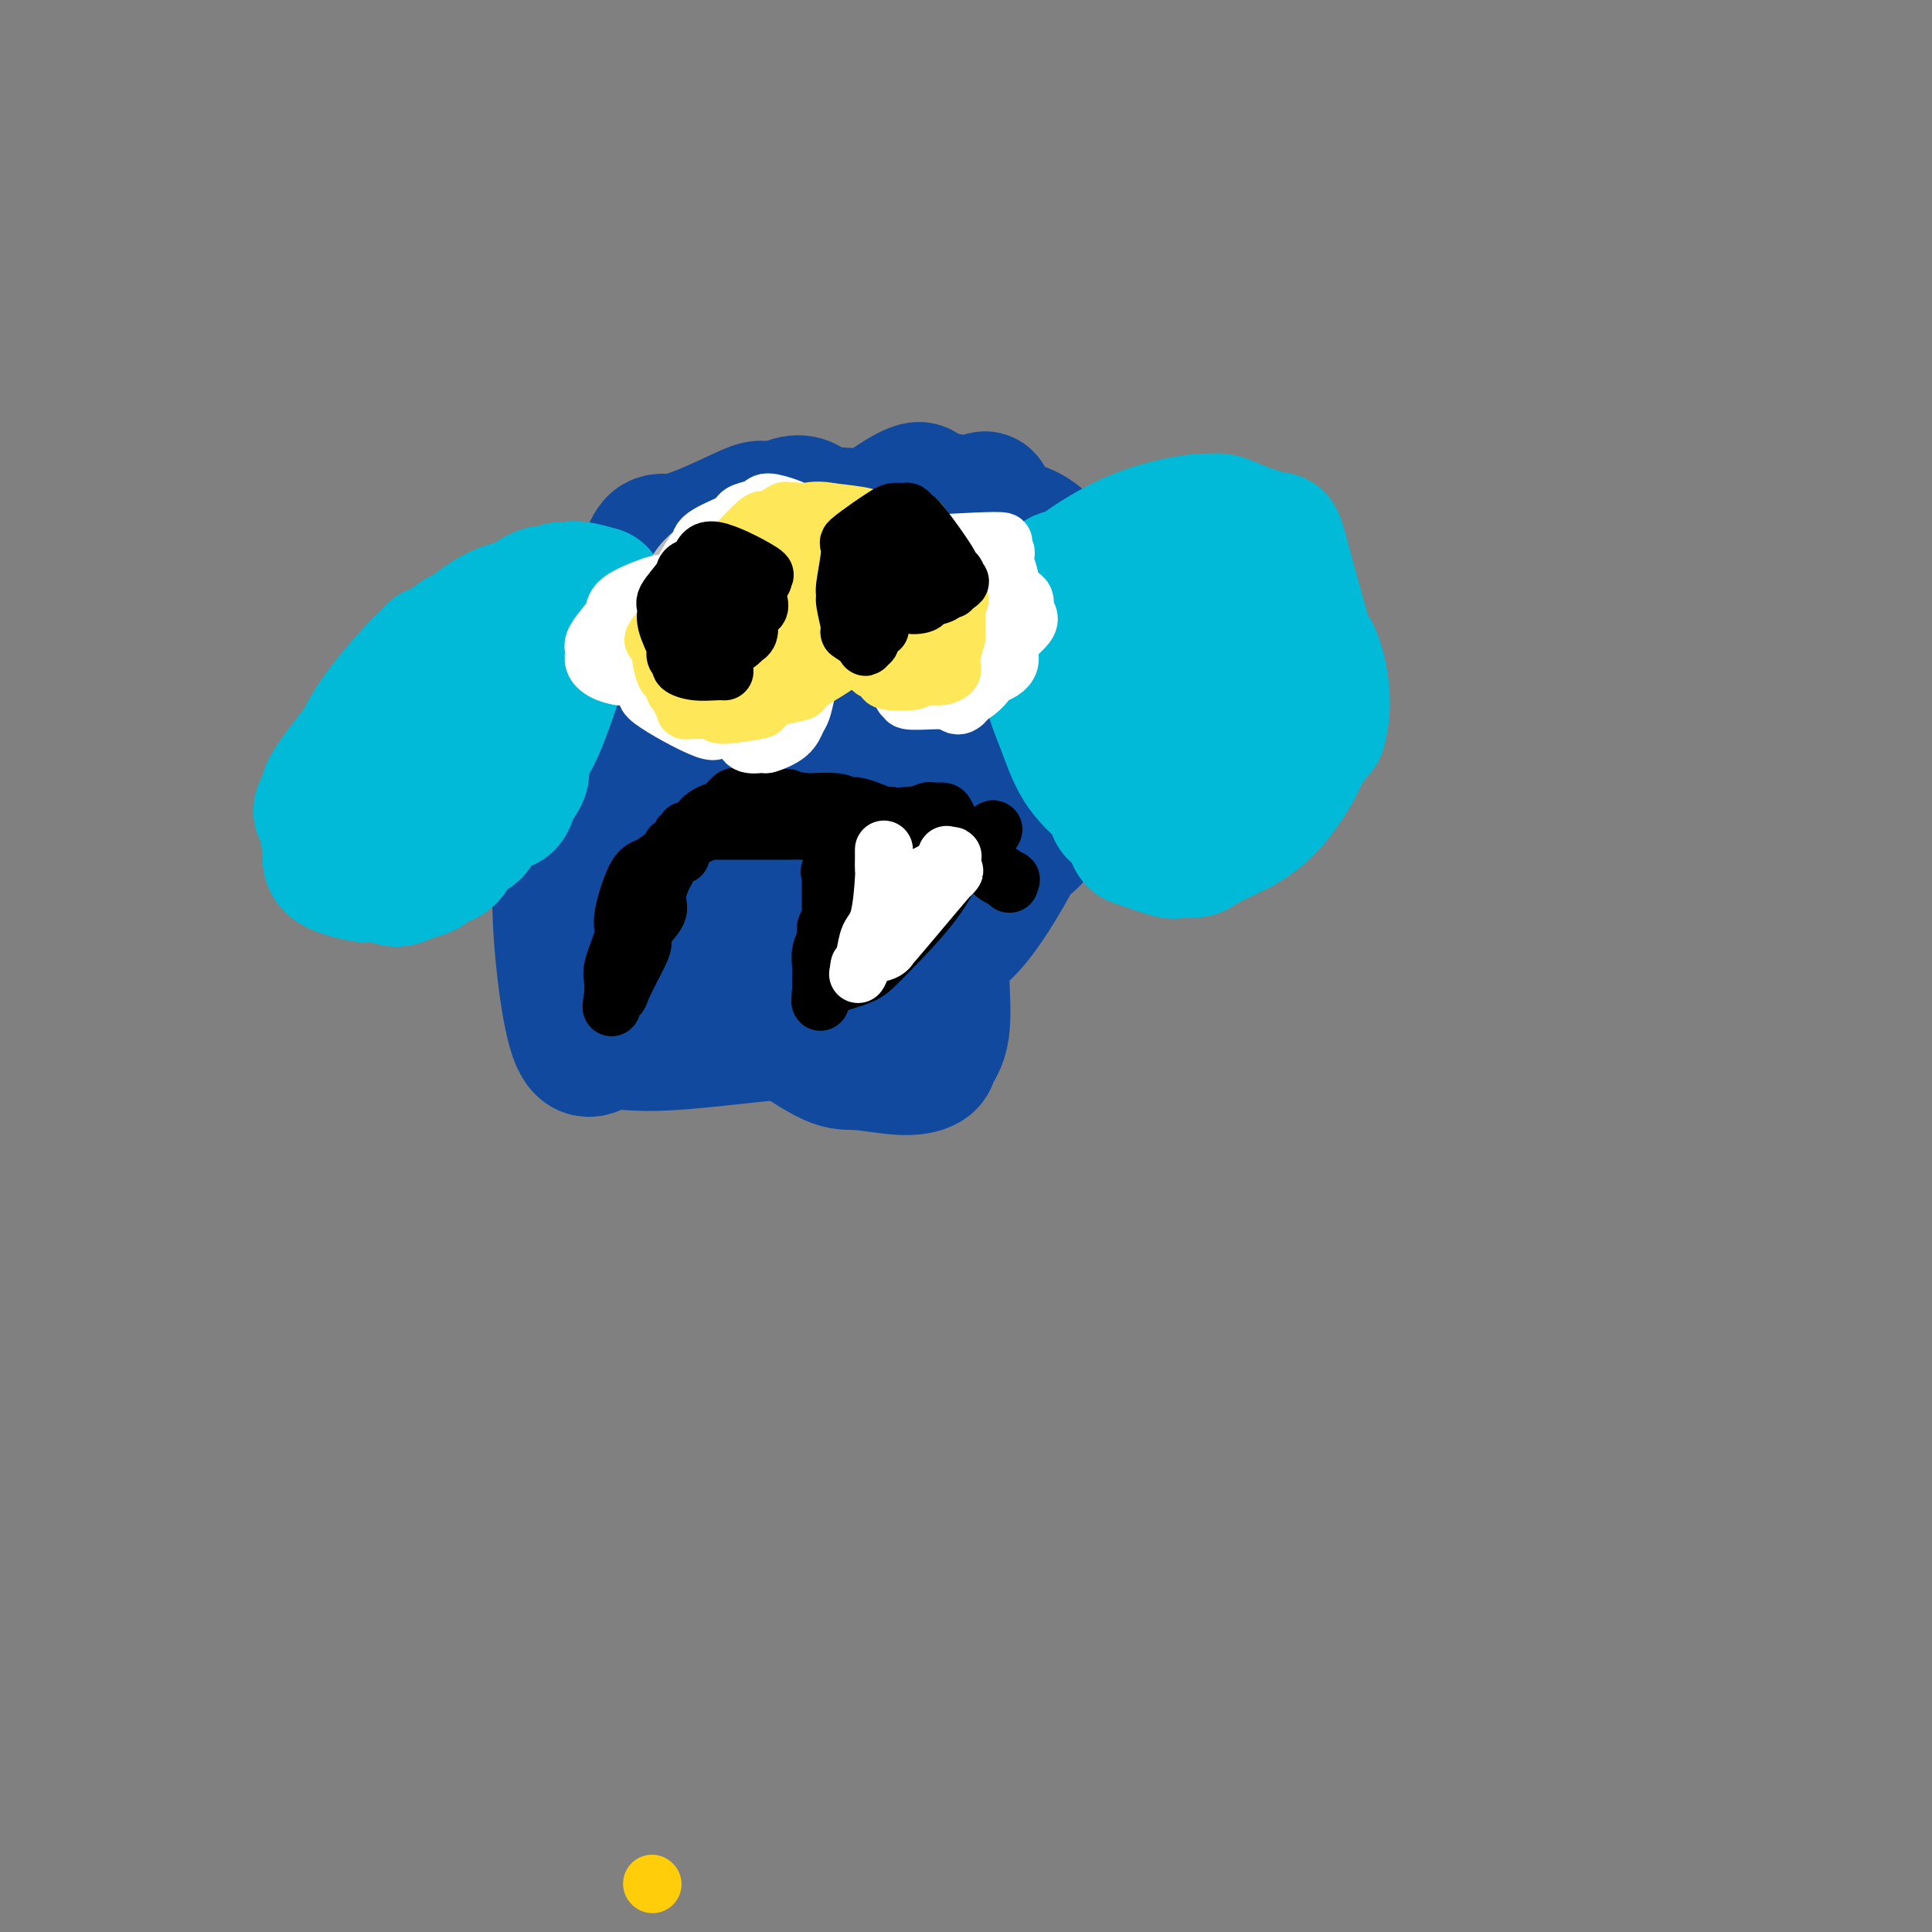 <svg viewBox='0 0 400 400' version='1.1' xmlns='http://www.w3.org/2000/svg' xmlns:xlink='http://www.w3.org/1999/xlink'><rect x="0" y="0" width="400" height="400" fill="#808080" stroke="none"/><g fill='none' stroke='#11499F' stroke-width='28' stroke-linecap='round' stroke-linejoin='round'><path d='M135,140c-0.542,-0.797 -1.085,-1.595 0,2c1.085,3.595 3.797,11.582 6,17c2.203,5.418 3.897,8.267 5,10c1.103,1.733 1.617,2.351 3,5c1.383,2.649 3.636,7.329 6,10c2.364,2.671 4.839,3.333 6,4c1.161,0.667 1.009,1.339 5,2c3.991,0.661 12.125,1.311 18,1c5.875,-0.311 9.492,-1.584 13,-4c3.508,-2.416 6.905,-5.975 9,-8c2.095,-2.025 2.886,-2.515 4,-3c1.114,-0.485 2.552,-0.964 5,-4c2.448,-3.036 5.908,-8.628 8,-12c2.092,-3.372 2.817,-4.525 3,-6c0.183,-1.475 -0.175,-3.274 0,-5c0.175,-1.726 0.882,-3.380 1,-6c0.118,-2.620 -0.353,-6.205 -1,-10c-0.647,-3.795 -1.471,-7.798 -3,-11c-1.529,-3.202 -3.765,-5.601 -6,-8'/><path d='M217,114c-3.032,-3.961 -6.112,-4.365 -8,-5c-1.888,-0.635 -2.584,-1.501 -4,-2c-1.416,-0.499 -3.553,-0.633 -5,-1c-1.447,-0.367 -2.204,-0.969 -4,-1c-1.796,-0.031 -4.631,0.508 -5,-1c-0.369,-1.508 1.726,-5.065 -6,0c-7.726,5.065 -25.275,18.751 -33,25c-7.725,6.249 -5.627,5.063 -6,8c-0.373,2.937 -3.218,9.999 -5,13c-1.782,3.001 -2.501,1.941 -3,3c-0.499,1.059 -0.780,4.239 -1,6c-0.220,1.761 -0.381,2.105 0,3c0.381,0.895 1.303,2.343 1,3c-0.303,0.657 -1.831,0.524 4,3c5.831,2.476 19.021,7.562 24,10c4.979,2.438 1.748,2.228 4,2c2.252,-0.228 9.988,-0.475 14,-1c4.012,-0.525 4.300,-1.328 5,-2c0.700,-0.672 1.811,-1.213 4,-4c2.189,-2.787 5.456,-7.819 7,-13c1.544,-5.181 1.367,-10.510 1,-14c-0.367,-3.490 -0.923,-5.142 -1,-7c-0.077,-1.858 0.325,-3.923 0,-6c-0.325,-2.077 -1.379,-4.165 -3,-7c-1.621,-2.835 -3.811,-6.418 -6,-10'/><path d='M191,116c-3.146,-3.613 -6.512,-4.147 -9,-5c-2.488,-0.853 -4.098,-2.026 -6,-2c-1.902,0.026 -4.096,1.251 -6,-1c-1.904,-2.251 -3.519,-7.979 -13,1c-9.481,8.979 -26.828,32.663 -34,45c-7.172,12.337 -4.168,13.326 -4,15c0.168,1.674 -2.501,4.035 -3,13c-0.499,8.965 1.173,24.536 3,31c1.827,6.464 3.811,3.823 6,3c2.189,-0.823 4.585,0.173 11,0c6.415,-0.173 16.848,-1.516 22,-2c5.152,-0.484 5.021,-0.111 9,-2c3.979,-1.889 12.066,-6.041 17,-9c4.934,-2.959 6.713,-4.724 9,-6c2.287,-1.276 5.081,-2.064 9,-7c3.919,-4.936 8.963,-14.020 11,-19c2.037,-4.980 1.067,-5.855 1,-9c-0.067,-3.145 0.767,-8.562 0,-16c-0.767,-7.438 -3.137,-16.899 -5,-22c-1.863,-5.101 -3.221,-5.841 -5,-7c-1.779,-1.159 -3.979,-2.735 -6,-4c-2.021,-1.265 -3.863,-2.219 -6,-3c-2.137,-0.781 -4.568,-1.391 -7,-2'/><path d='M185,108c-7.949,-1.735 -18.321,-1.571 -23,-2c-4.679,-0.429 -3.663,-1.450 -7,0c-3.337,1.450 -11.025,5.373 -15,6c-3.975,0.627 -4.235,-2.041 -7,7c-2.765,9.041 -8.034,29.791 -10,41c-1.966,11.209 -0.629,12.879 0,17c0.629,4.121 0.551,10.695 1,14c0.449,3.305 1.424,3.340 3,4c1.576,0.660 3.753,1.944 5,3c1.247,1.056 1.563,1.884 4,3c2.437,1.116 6.996,2.521 10,3c3.004,0.479 4.455,0.033 6,0c1.545,-0.033 3.184,0.347 5,0c1.816,-0.347 3.810,-1.420 5,-2c1.190,-0.580 1.577,-0.666 4,-4c2.423,-3.334 6.881,-9.916 10,-16c3.119,-6.084 4.900,-11.672 6,-17c1.100,-5.328 1.519,-10.398 2,-13c0.481,-2.602 1.025,-2.736 1,-3c-0.025,-0.264 -0.620,-0.656 -1,-1c-0.380,-0.344 -0.545,-0.639 -2,-1c-1.455,-0.361 -4.199,-0.790 -7,-1c-2.801,-0.210 -5.657,-0.203 -9,1c-3.343,1.203 -7.171,3.601 -11,6'/><path d='M155,153c-3.765,3.167 -7.679,8.084 -10,14c-2.321,5.916 -3.050,12.832 -4,17c-0.950,4.168 -2.122,5.587 -3,7c-0.878,1.413 -1.462,2.819 -1,7c0.462,4.181 1.969,11.137 5,14c3.031,2.863 7.586,1.632 13,-1c5.414,-2.632 11.687,-6.665 15,-9c3.313,-2.335 3.668,-2.970 6,-8c2.332,-5.030 6.643,-14.454 9,-20c2.357,-5.546 2.762,-7.215 3,-10c0.238,-2.785 0.309,-6.688 1,-9c0.691,-2.312 2.001,-3.035 2,-8c-0.001,-4.965 -1.314,-14.171 -3,-18c-1.686,-3.829 -3.746,-2.279 -5,-2c-1.254,0.279 -1.703,-0.713 -5,-1c-3.297,-0.287 -9.444,0.130 -13,1c-3.556,0.870 -4.523,2.194 -6,4c-1.477,1.806 -3.466,4.093 -5,6c-1.534,1.907 -2.614,3.434 -4,8c-1.386,4.566 -3.080,12.172 -4,19c-0.920,6.828 -1.067,12.876 -1,17c0.067,4.124 0.348,6.322 0,8c-0.348,1.678 -1.324,2.836 0,5c1.324,2.164 4.950,5.332 7,7c2.050,1.668 2.525,1.834 3,2'/><path d='M155,203c4.232,1.427 9.813,0.496 13,0c3.187,-0.496 3.979,-0.556 7,-4c3.021,-3.444 8.272,-10.273 12,-16c3.728,-5.727 5.933,-10.353 9,-25c3.067,-14.647 6.994,-39.315 8,-49c1.006,-9.685 -0.911,-4.387 -2,-3c-1.089,1.387 -1.351,-1.138 -4,-2c-2.649,-0.862 -7.686,-0.063 -14,2c-6.314,2.063 -13.907,5.389 -19,8c-5.093,2.611 -7.687,4.508 -10,8c-2.313,3.492 -4.345,8.579 -6,11c-1.655,2.421 -2.932,2.176 -5,10c-2.068,7.824 -4.926,23.717 -6,32c-1.074,8.283 -0.366,8.956 0,11c0.366,2.044 0.388,5.459 3,9c2.612,3.541 7.814,7.207 11,9c3.186,1.793 4.357,1.714 6,2c1.643,0.286 3.759,0.938 7,2c3.241,1.062 7.609,2.533 13,0c5.391,-2.533 11.806,-9.071 15,-14c3.194,-4.929 3.168,-8.250 4,-11c0.832,-2.750 2.524,-4.929 4,-12c1.476,-7.071 2.738,-19.036 4,-31'/><path d='M205,140c-0.075,-8.346 -2.263,-13.710 -3,-16c-0.737,-2.290 -0.025,-1.506 -2,0c-1.975,1.506 -6.638,3.734 -8,3c-1.362,-0.734 0.578,-4.430 -5,6c-5.578,10.430 -18.672,34.986 -24,46c-5.328,11.014 -2.890,8.486 -2,11c0.890,2.514 0.232,10.070 0,14c-0.232,3.930 -0.037,4.234 0,5c0.037,0.766 -0.084,1.992 2,4c2.084,2.008 6.374,4.796 9,6c2.626,1.204 3.587,0.824 6,1c2.413,0.176 6.279,0.907 9,1c2.721,0.093 4.299,-0.454 5,-1c0.701,-0.546 0.525,-1.093 1,-2c0.475,-0.907 1.601,-2.174 2,-5c0.399,-2.826 0.071,-7.210 0,-10c-0.071,-2.790 0.115,-3.985 0,-5c-0.115,-1.015 -0.531,-1.850 -2,-4c-1.469,-2.150 -3.991,-5.614 -5,-7c-1.009,-1.386 -0.504,-0.693 0,0'/></g>
<g fill='none' stroke='#00BAD8' stroke-width='28' stroke-linecap='round' stroke-linejoin='round'><path d='M124,123c-1.488,-0.407 -2.976,-0.813 -4,-1c-1.024,-0.187 -1.585,-0.154 -2,0c-0.415,0.154 -0.686,0.431 -2,1c-1.314,0.569 -3.673,1.432 -6,2c-2.327,0.568 -4.623,0.841 -7,2c-2.377,1.159 -4.836,3.203 -6,4c-1.164,0.797 -1.033,0.346 -2,1c-0.967,0.654 -3.032,2.412 -4,3c-0.968,0.588 -0.838,0.006 -1,0c-0.162,-0.006 -0.616,0.563 -1,1c-0.384,0.437 -0.700,0.740 -1,1c-0.300,0.260 -0.585,0.475 -2,2c-1.415,1.525 -3.959,4.359 -6,7c-2.041,2.641 -3.578,5.089 -4,6c-0.422,0.911 0.271,0.284 -1,2c-1.271,1.716 -4.506,5.776 -6,8c-1.494,2.224 -1.247,2.612 -1,3'/><path d='M68,165c-3.080,4.739 -0.778,2.585 0,3c0.778,0.415 0.034,3.397 0,5c-0.034,1.603 0.641,1.827 1,2c0.359,0.173 0.401,0.295 0,1c-0.401,0.705 -1.244,1.993 0,3c1.244,1.007 4.575,1.734 6,2c1.425,0.266 0.946,0.070 1,0c0.054,-0.070 0.643,-0.014 1,0c0.357,0.014 0.482,-0.013 1,0c0.518,0.013 1.428,0.067 2,0c0.572,-0.067 0.807,-0.255 1,0c0.193,0.255 0.345,0.955 1,1c0.655,0.045 1.814,-0.563 3,-1c1.186,-0.437 2.399,-0.701 3,-1c0.601,-0.299 0.589,-0.633 1,-1c0.411,-0.367 1.245,-0.768 2,-1c0.755,-0.232 1.431,-0.293 2,-1c0.569,-0.707 1.031,-2.058 2,-3c0.969,-0.942 2.445,-1.476 3,-2c0.555,-0.524 0.190,-1.037 1,-2c0.810,-0.963 2.795,-2.375 4,-3c1.205,-0.625 1.630,-0.464 2,-1c0.370,-0.536 0.685,-1.768 1,-3'/><path d='M106,163c3.441,-3.741 1.545,-4.093 1,-5c-0.545,-0.907 0.261,-2.369 1,-3c0.739,-0.631 1.411,-0.431 3,-4c1.589,-3.569 4.093,-10.906 5,-14c0.907,-3.094 0.215,-1.945 0,-2c-0.215,-0.055 0.048,-1.314 0,-2c-0.048,-0.686 -0.405,-0.800 0,-1c0.405,-0.200 1.573,-0.488 2,-1c0.427,-0.512 0.114,-1.250 0,-2c-0.114,-0.750 -0.028,-1.511 0,-2c0.028,-0.489 -0.000,-0.704 0,-1c0.000,-0.296 0.029,-0.673 0,-1c-0.029,-0.327 -0.115,-0.605 0,-1c0.115,-0.395 0.430,-0.907 0,-1c-0.430,-0.093 -1.605,0.235 -2,0c-0.395,-0.235 -0.011,-1.031 0,-1c0.011,0.031 -0.350,0.891 -1,1c-0.650,0.109 -1.588,-0.533 -3,0c-1.412,0.533 -3.298,2.242 -4,3c-0.702,0.758 -0.219,0.564 -1,2c-0.781,1.436 -2.826,4.502 -4,6c-1.174,1.498 -1.478,1.428 -2,2c-0.522,0.572 -1.261,1.786 -2,3'/><path d='M99,139c-2.273,2.911 -3.457,3.689 -4,5c-0.543,1.311 -0.447,3.154 -1,4c-0.553,0.846 -1.756,0.696 -3,2c-1.244,1.304 -2.529,4.061 -3,5c-0.471,0.939 -0.127,0.061 0,0c0.127,-0.061 0.036,0.697 0,1c-0.036,0.303 -0.018,0.152 0,0'/><path d='M227,152c0.165,-0.023 0.329,-0.047 1,2c0.671,2.047 1.847,6.164 3,9c1.153,2.836 2.282,4.392 3,6c0.718,1.608 1.026,3.268 1,4c-0.026,0.732 -0.387,0.535 1,1c1.387,0.465 4.522,1.592 6,2c1.478,0.408 1.298,0.097 2,0c0.702,-0.097 2.288,0.022 3,0c0.712,-0.022 0.552,-0.184 2,-1c1.448,-0.816 4.503,-2.287 6,-3c1.497,-0.713 1.436,-0.668 2,-1c0.564,-0.332 1.753,-1.039 3,-2c1.247,-0.961 2.551,-2.175 4,-4c1.449,-1.825 3.044,-4.261 4,-6c0.956,-1.739 1.273,-2.783 2,-4c0.727,-1.217 1.863,-2.609 3,-4'/><path d='M273,151c1.827,-6.227 -0.105,-12.796 -1,-15c-0.895,-2.204 -0.752,-0.043 -2,-4c-1.248,-3.957 -3.888,-14.030 -5,-18c-1.112,-3.970 -0.697,-1.836 -1,-1c-0.303,0.836 -1.324,0.374 -2,0c-0.676,-0.374 -1.007,-0.660 -1,-1c0.007,-0.340 0.354,-0.734 0,-1c-0.354,-0.266 -1.408,-0.405 -3,-1c-1.592,-0.595 -3.722,-1.645 -5,-2c-1.278,-0.355 -1.702,-0.015 -2,0c-0.298,0.015 -0.469,-0.296 -3,0c-2.531,0.296 -7.423,1.198 -12,3c-4.577,1.802 -8.838,4.502 -11,6c-2.162,1.498 -2.225,1.793 -3,2c-0.775,0.207 -2.261,0.326 -3,1c-0.739,0.674 -0.733,1.902 -1,4c-0.267,2.098 -0.809,5.065 -1,7c-0.191,1.935 -0.031,2.838 0,4c0.031,1.162 -0.069,2.582 0,4c0.069,1.418 0.305,2.834 1,5c0.695,2.166 1.847,5.083 3,8'/><path d='M221,152c1.238,3.548 2.334,5.917 4,8c1.666,2.083 3.902,3.878 5,5c1.098,1.122 1.056,1.570 1,2c-0.056,0.430 -0.128,0.843 0,1c0.128,0.157 0.454,0.057 1,0c0.546,-0.057 1.311,-0.071 2,0c0.689,0.071 1.302,0.228 2,0c0.698,-0.228 1.481,-0.839 2,-1c0.519,-0.161 0.775,0.128 1,0c0.225,-0.128 0.418,-0.675 1,-1c0.582,-0.325 1.553,-0.429 3,-2c1.447,-1.571 3.368,-4.610 4,-6c0.632,-1.390 -0.027,-1.132 0,-2c0.027,-0.868 0.739,-2.863 1,-4c0.261,-1.137 0.070,-1.417 0,-2c-0.070,-0.583 -0.019,-1.469 0,-2c0.019,-0.531 0.005,-0.706 0,-3c-0.005,-2.294 -0.001,-6.706 0,-9c0.001,-2.294 0.000,-2.471 0,-3c-0.000,-0.529 -0.000,-1.412 -1,-4c-1.000,-2.588 -3.000,-6.882 -4,-9c-1.000,-2.118 -1.000,-2.059 -1,-2'/><path d='M242,118c-1.321,-2.448 -1.622,-1.067 -2,-1c-0.378,0.067 -0.833,-1.178 -1,-1c-0.167,0.178 -0.045,1.780 0,1c0.045,-0.780 0.012,-3.942 1,0c0.988,3.942 2.997,14.989 4,20c1.003,5.011 1.001,3.987 1,4c-0.001,0.013 -0.000,1.065 0,2c0.000,0.935 0.000,1.753 0,2c-0.000,0.247 -0.000,-0.078 0,0c0.000,0.078 0.000,0.560 0,1c-0.000,0.440 -0.000,0.840 0,1c0.000,0.160 0.000,0.080 0,0'/></g>
<g fill='none' stroke='#000000' stroke-width='12' stroke-linecap='round' stroke-linejoin='round'><path d='M141,173c0.461,-0.423 0.923,-0.845 1,-1c0.077,-0.155 -0.230,-0.041 0,0c0.230,0.041 0.998,0.011 3,0c2.002,-0.011 5.237,-0.003 7,0c1.763,0.003 2.055,0.002 3,0c0.945,-0.002 2.545,-0.003 4,0c1.455,0.003 2.767,0.011 4,0c1.233,-0.011 2.389,-0.040 3,0c0.611,0.040 0.678,0.151 2,0c1.322,-0.151 3.897,-0.562 6,-1c2.103,-0.438 3.732,-0.902 5,-1c1.268,-0.098 2.175,0.170 3,0c0.825,-0.170 1.568,-0.776 2,-1c0.432,-0.224 0.552,-0.064 1,0c0.448,0.064 1.224,0.032 2,0'/><path d='M187,169c7.329,-0.635 2.650,-0.223 1,0c-1.650,0.223 -0.272,0.257 1,0c1.272,-0.257 2.438,-0.804 3,-1c0.563,-0.196 0.522,-0.042 1,0c0.478,0.042 1.475,-0.027 2,0c0.525,0.027 0.579,0.151 1,1c0.421,0.849 1.211,2.425 2,4'/><path d='M198,173c0.347,1.175 -0.285,1.611 0,2c0.285,0.389 1.487,0.730 2,1c0.513,0.270 0.336,0.467 1,1c0.664,0.533 2.171,1.401 3,2c0.829,0.599 0.982,0.930 1,1c0.018,0.070 -0.100,-0.120 0,0c0.100,0.120 0.418,0.550 1,1c0.582,0.450 1.427,0.921 2,1c0.573,0.079 0.875,-0.235 1,0c0.125,0.235 0.074,1.018 0,1c-0.074,-0.018 -0.171,-0.838 0,-1c0.171,-0.162 0.608,0.334 0,0c-0.608,-0.334 -2.263,-1.497 -3,-2c-0.737,-0.503 -0.558,-0.344 -2,-1c-1.442,-0.656 -4.505,-2.126 -6,-3c-1.495,-0.874 -1.421,-1.152 -3,-2c-1.579,-0.848 -4.810,-2.267 -7,-3c-2.190,-0.733 -3.340,-0.781 -4,-1c-0.660,-0.219 -0.830,-0.610 -1,-1'/><path d='M183,169c-5.553,-2.483 -6.436,-2.190 -7,-2c-0.564,0.190 -0.809,0.276 -1,0c-0.191,-0.276 -0.327,-0.916 -3,-1c-2.673,-0.084 -7.881,0.387 -9,0c-1.119,-0.387 1.853,-1.633 -2,0c-3.853,1.633 -14.531,6.143 -19,8c-4.469,1.857 -2.731,1.060 -2,1c0.731,-0.060 0.453,0.616 0,1c-0.453,0.384 -1.082,0.477 -2,1c-0.918,0.523 -2.125,1.477 -3,2c-0.875,0.523 -1.419,0.615 -2,1c-0.581,0.385 -1.199,1.063 -2,3c-0.801,1.937 -1.784,5.134 -2,7c-0.216,1.866 0.334,2.402 0,4c-0.334,1.598 -1.554,4.260 -2,6c-0.446,1.740 -0.120,2.559 0,3c0.120,0.441 0.032,0.503 0,1c-0.032,0.497 -0.009,1.428 0,2c0.009,0.572 0.005,0.786 0,1'/><path d='M127,207c-0.675,3.477 -0.362,0.169 0,-1c0.362,-1.169 0.773,-0.198 1,0c0.227,0.198 0.268,-0.377 1,-2c0.732,-1.623 2.153,-4.295 3,-6c0.847,-1.705 1.119,-2.442 1,-3c-0.119,-0.558 -0.630,-0.938 0,-2c0.630,-1.062 2.402,-2.808 3,-4c0.598,-1.192 0.023,-1.830 0,-3c-0.023,-1.170 0.505,-2.872 1,-4c0.495,-1.128 0.955,-1.681 1,-2c0.045,-0.319 -0.326,-0.402 0,-1c0.326,-0.598 1.349,-1.709 2,-2c0.651,-0.291 0.930,0.238 1,0c0.070,-0.238 -0.068,-1.245 0,-2c0.068,-0.755 0.343,-1.259 1,-2c0.657,-0.741 1.695,-1.718 2,-2c0.305,-0.282 -0.122,0.131 0,0c0.122,-0.131 0.792,-0.806 1,-1c0.208,-0.194 -0.047,0.092 0,0c0.047,-0.092 0.397,-0.563 1,-1c0.603,-0.437 1.458,-0.839 2,-1c0.542,-0.161 0.771,-0.080 1,0'/><path d='M149,168c2.317,-2.386 2.610,-2.849 3,-3c0.390,-0.151 0.878,0.012 1,0c0.122,-0.012 -0.123,-0.200 1,0c1.123,0.200 3.614,0.786 5,1c1.386,0.214 1.668,0.056 2,0c0.332,-0.056 0.715,-0.011 1,0c0.285,0.011 0.472,-0.011 1,0c0.528,0.011 1.396,0.054 2,0c0.604,-0.054 0.943,-0.207 1,0c0.057,0.207 -0.169,0.772 0,1c0.169,0.228 0.733,0.117 1,0c0.267,-0.117 0.236,-0.242 1,0c0.764,0.242 2.323,0.850 3,1c0.677,0.150 0.472,-0.157 1,0c0.528,0.157 1.788,0.778 3,1c1.212,0.222 2.374,0.046 3,0c0.626,-0.046 0.714,0.039 1,0c0.286,-0.039 0.769,-0.203 1,0c0.231,0.203 0.209,0.772 0,1c-0.209,0.228 -0.604,0.114 -1,0'/><path d='M179,170c3.463,1.229 -1.381,1.800 -3,2c-1.619,0.200 -0.013,0.028 0,1c0.013,0.972 -1.566,3.087 -2,4c-0.434,0.913 0.276,0.623 0,1c-0.276,0.377 -1.538,1.420 -2,2c-0.462,0.580 -0.123,0.697 0,1c0.123,0.303 0.029,0.791 0,2c-0.029,1.209 0.007,3.138 0,4c-0.007,0.862 -0.058,0.656 0,1c0.058,0.344 0.226,1.237 0,2c-0.226,0.763 -0.845,1.398 -1,2c-0.155,0.602 0.155,1.173 0,2c-0.155,0.827 -0.773,1.910 -1,3c-0.227,1.090 -0.061,2.187 0,3c0.061,0.813 0.016,1.342 0,2c-0.016,0.658 -0.004,1.446 0,2c0.004,0.554 0.001,0.872 0,1c-0.001,0.128 -0.001,0.064 0,0'/><path d='M170,205c-0.310,4.115 -0.084,1.902 0,1c0.084,-0.902 0.027,-0.494 0,0c-0.027,0.494 -0.023,1.072 0,1c0.023,-0.072 0.065,-0.796 0,-1c-0.065,-0.204 -0.235,0.111 0,0c0.235,-0.111 0.877,-0.648 1,-1c0.123,-0.352 -0.273,-0.519 1,-1c1.273,-0.481 4.215,-1.276 6,-2c1.785,-0.724 2.412,-1.378 5,-4c2.588,-2.622 7.135,-7.213 10,-11c2.865,-3.787 4.047,-6.769 5,-8c0.953,-1.231 1.678,-0.711 2,-1c0.322,-0.289 0.240,-1.385 1,-2c0.760,-0.615 2.360,-0.747 3,-1c0.640,-0.253 0.320,-0.626 0,-1'/><path d='M204,174c3.267,-3.956 0.933,-1.844 0,-1c-0.933,0.844 -0.467,0.422 0,0'/></g>
<g fill='none' stroke='#BABBBB' stroke-width='12' stroke-linecap='round' stroke-linejoin='round'><path d='M142,125c0.057,0.378 0.114,0.757 0,1c-0.114,0.243 -0.400,0.351 0,1c0.400,0.649 1.487,1.838 2,3c0.513,1.162 0.453,2.296 2,4c1.547,1.704 4.701,3.977 6,5c1.299,1.023 0.742,0.797 1,1c0.258,0.203 1.331,0.835 2,1c0.669,0.165 0.935,-0.137 2,0c1.065,0.137 2.929,0.715 4,1c1.071,0.285 1.348,0.279 2,0c0.652,-0.279 1.677,-0.829 2,-1c0.323,-0.171 -0.057,0.037 0,0c0.057,-0.037 0.551,-0.319 1,-1c0.449,-0.681 0.852,-1.760 1,-3c0.148,-1.240 0.042,-2.640 0,-4c-0.042,-1.360 -0.021,-2.680 0,-4'/><path d='M167,129c-0.230,-1.411 -0.805,-0.939 -1,-2c-0.195,-1.061 -0.008,-3.655 0,-5c0.008,-1.345 -0.161,-1.442 0,-2c0.161,-0.558 0.651,-1.577 -1,-4c-1.651,-2.423 -5.444,-6.250 -7,-8c-1.556,-1.750 -0.874,-1.422 -1,-1c-0.126,0.422 -1.059,0.938 -2,1c-0.941,0.062 -1.889,-0.332 -3,0c-1.111,0.332 -2.383,1.388 -3,2c-0.617,0.612 -0.578,0.779 -1,1c-0.422,0.221 -1.303,0.494 -2,1c-0.697,0.506 -1.209,1.244 -2,2c-0.791,0.756 -1.862,1.530 -3,3c-1.138,1.470 -2.343,3.637 -3,6c-0.657,2.363 -0.767,4.922 -1,6c-0.233,1.078 -0.588,0.674 0,2c0.588,1.326 2.119,4.383 3,6c0.881,1.617 1.112,1.794 1,2c-0.112,0.206 -0.569,0.440 0,1c0.569,0.560 2.162,1.446 3,2c0.838,0.554 0.919,0.777 1,1'/><path d='M145,143c1.860,2.780 2.509,2.731 3,3c0.491,0.269 0.822,0.856 1,1c0.178,0.144 0.202,-0.153 1,0c0.798,0.153 2.371,0.758 3,1c0.629,0.242 0.315,0.121 0,0'/></g>
<g fill='none' stroke='#FFFFFF' stroke-width='12' stroke-linecap='round' stroke-linejoin='round'><path d='M152,124c-0.847,0.921 -1.694,1.843 -2,3c-0.306,1.157 -0.072,2.550 0,3c0.072,0.450 -0.018,-0.044 0,2c0.018,2.044 0.146,6.624 0,9c-0.146,2.376 -0.564,2.547 0,4c0.564,1.453 2.112,4.188 3,6c0.888,1.812 1.117,2.700 2,3c0.883,0.300 2.422,0.013 3,0c0.578,-0.013 0.196,0.248 1,0c0.804,-0.248 2.793,-1.006 4,-2c1.207,-0.994 1.633,-2.225 2,-3c0.367,-0.775 0.676,-1.093 1,-2c0.324,-0.907 0.664,-2.402 1,-4c0.336,-1.598 0.668,-3.299 1,-5'/><path d='M168,138c0.765,-2.577 0.179,-2.020 0,-3c-0.179,-0.980 0.049,-3.498 0,-5c-0.049,-1.502 -0.377,-1.989 0,-3c0.377,-1.011 1.457,-2.548 2,-6c0.543,-3.452 0.548,-8.820 0,-11c-0.548,-2.180 -1.649,-1.172 -2,-1c-0.351,0.172 0.047,-0.493 0,-1c-0.047,-0.507 -0.538,-0.856 -1,-1c-0.462,-0.144 -0.894,-0.082 -1,0c-0.106,0.082 0.114,0.183 0,0c-0.114,-0.183 -0.563,-0.649 -1,-1c-0.437,-0.351 -0.864,-0.588 -2,-1c-1.136,-0.412 -2.982,-0.999 -4,-1c-1.018,-0.001 -1.209,0.583 -2,1c-0.791,0.417 -2.184,0.665 -3,1c-0.816,0.335 -1.057,0.755 -1,1c0.057,0.245 0.413,0.314 -1,1c-1.413,0.686 -4.594,1.988 -6,3c-1.406,1.012 -1.037,1.735 -1,2c0.037,0.265 -0.259,0.071 -1,1c-0.741,0.929 -1.926,2.980 -3,5c-1.074,2.020 -2.037,4.010 -3,6'/><path d='M138,125c-1.346,2.510 -0.711,1.784 -1,3c-0.289,1.216 -1.502,4.374 -2,6c-0.498,1.626 -0.280,1.722 0,3c0.280,1.278 0.623,3.740 0,5c-0.623,1.260 -2.213,1.319 0,3c2.213,1.681 8.230,4.984 11,6c2.770,1.016 2.293,-0.253 3,-1c0.707,-0.747 2.596,-0.970 4,-1c1.404,-0.030 2.322,0.133 4,-1c1.678,-1.133 4.117,-3.561 5,-5c0.883,-1.439 0.210,-1.887 1,-4c0.790,-2.113 3.041,-5.890 4,-8c0.959,-2.110 0.625,-2.554 1,-4c0.375,-1.446 1.459,-3.895 2,-5c0.541,-1.105 0.540,-0.866 0,-1c-0.540,-0.134 -1.619,-0.642 -2,-1c-0.381,-0.358 -0.063,-0.565 0,-1c0.063,-0.435 -0.127,-1.096 -1,-2c-0.873,-0.904 -2.427,-2.051 -4,-3c-1.573,-0.949 -3.164,-1.700 -4,-2c-0.836,-0.300 -0.918,-0.150 -1,0'/><path d='M158,112c-2.551,-1.564 -2.928,-0.473 -3,0c-0.072,0.473 0.160,0.329 -1,1c-1.160,0.671 -3.713,2.158 -5,2c-1.287,-0.158 -1.307,-1.961 -1,2c0.307,3.961 0.940,13.685 1,18c0.060,4.315 -0.454,3.220 0,3c0.454,-0.220 1.876,0.435 3,1c1.124,0.565 1.950,1.041 2,1c0.050,-0.041 -0.675,-0.598 -1,-1c-0.325,-0.402 -0.250,-0.649 -1,-1c-0.750,-0.351 -2.325,-0.805 -4,-2c-1.675,-1.195 -3.449,-3.132 -4,-4c-0.551,-0.868 0.120,-0.666 0,-1c-0.120,-0.334 -1.032,-1.205 -2,-2c-0.968,-0.795 -1.991,-1.513 -2,-2c-0.009,-0.487 0.995,-0.744 2,-1'/><path d='M142,126c-0.829,-2.333 2.099,-1.664 4,-2c1.901,-0.336 2.775,-1.676 4,-3c1.225,-1.324 2.801,-2.633 5,-4c2.199,-1.367 5.022,-2.792 2,-2c-3.022,0.792 -11.887,3.800 -16,5c-4.113,1.200 -3.474,0.590 -5,1c-1.526,0.410 -5.218,1.839 -7,3c-1.782,1.161 -1.656,2.054 -2,3c-0.344,0.946 -1.159,1.945 -2,3c-0.841,1.055 -1.707,2.167 -2,3c-0.293,0.833 -0.014,1.386 0,2c0.014,0.614 -0.238,1.289 0,2c0.238,0.711 0.964,1.459 2,2c1.036,0.541 2.381,0.877 3,1c0.619,0.123 0.513,0.033 1,0c0.487,-0.033 1.568,-0.009 2,0c0.432,0.009 0.216,0.005 0,0'/><path d='M187,126c0.000,0.851 0.000,1.702 0,3c-0.000,1.298 -0.001,3.042 0,5c0.001,1.958 0.005,4.131 0,5c-0.005,0.869 -0.020,0.433 0,1c0.020,0.567 0.075,2.138 0,3c-0.075,0.862 -0.279,1.016 0,1c0.279,-0.016 1.042,-0.201 1,0c-0.042,0.201 -0.890,0.787 0,1c0.890,0.213 3.518,0.053 5,0c1.482,-0.053 1.817,0.002 3,0c1.183,-0.002 3.213,-0.059 5,-1c1.787,-0.941 3.331,-2.766 4,-4c0.669,-1.234 0.464,-1.878 1,-3c0.536,-1.122 1.814,-2.724 3,-4c1.186,-1.276 2.281,-2.228 3,-3c0.719,-0.772 1.063,-1.363 1,-2c-0.063,-0.637 -0.531,-1.318 -1,-2'/><path d='M212,126c1.002,-3.339 -1.993,-2.687 -3,-3c-1.007,-0.313 -0.028,-1.591 0,-3c0.028,-1.409 -0.897,-2.949 -1,-4c-0.103,-1.051 0.614,-1.614 0,-2c-0.614,-0.386 -2.558,-0.595 -2,-1c0.558,-0.405 3.620,-1.005 0,-1c-3.620,0.005 -13.922,0.614 -18,1c-4.078,0.386 -1.931,0.547 -1,1c0.931,0.453 0.646,1.198 0,2c-0.646,0.802 -1.652,1.661 -2,2c-0.348,0.339 -0.039,0.156 0,2c0.039,1.844 -0.193,5.713 0,8c0.193,2.287 0.810,2.993 2,5c1.190,2.007 2.952,5.317 4,7c1.048,1.683 1.384,1.741 2,2c0.616,0.259 1.514,0.718 2,1c0.486,0.282 0.560,0.385 1,1c0.440,0.615 1.245,1.742 2,2c0.755,0.258 1.460,-0.354 2,-1c0.540,-0.646 0.915,-1.328 1,-2c0.085,-0.672 -0.118,-1.335 0,-2c0.118,-0.665 0.559,-1.333 1,-2'/><path d='M202,139c0.409,-2.387 -0.569,-4.855 -1,-6c-0.431,-1.145 -0.315,-0.967 -1,-3c-0.685,-2.033 -2.171,-6.278 -3,-8c-0.829,-1.722 -1.002,-0.922 -1,-1c0.002,-0.078 0.179,-1.034 0,-1c-0.179,0.034 -0.713,1.057 -1,2c-0.287,0.943 -0.326,1.807 0,3c0.326,1.193 1.018,2.715 1,4c-0.018,1.285 -0.744,2.332 0,4c0.744,1.668 2.958,3.957 4,5c1.042,1.043 0.911,0.839 1,1c0.089,0.161 0.398,0.685 1,1c0.602,0.315 1.499,0.420 3,0c1.501,-0.420 3.607,-1.367 4,-3c0.393,-1.633 -0.926,-3.954 -1,-5c-0.074,-1.046 1.099,-0.816 0,-2c-1.099,-1.184 -4.470,-3.781 -6,-5c-1.530,-1.219 -1.220,-1.059 -2,-2c-0.780,-0.941 -2.652,-2.983 -4,-4c-1.348,-1.017 -2.174,-1.008 -3,-1'/><path d='M193,118c-2.539,-2.485 -1.388,-1.696 -1,-1c0.388,0.696 0.011,1.299 0,2c-0.011,0.701 0.343,1.499 1,2c0.657,0.501 1.616,0.706 2,1c0.384,0.294 0.194,0.678 2,1c1.806,0.322 5.609,0.582 7,1c1.391,0.418 0.368,0.995 1,1c0.632,0.005 2.917,-0.562 4,-1c1.083,-0.438 0.963,-0.748 1,-1c0.037,-0.252 0.230,-0.446 0,-1c-0.230,-0.554 -0.885,-1.469 -1,-2c-0.115,-0.531 0.309,-0.678 -1,-1c-1.309,-0.322 -4.353,-0.817 -6,-1c-1.647,-0.183 -1.899,-0.052 -2,0c-0.101,0.052 -0.050,0.026 0,0'/><path d='M183,176c0.000,-0.099 0.001,-0.198 0,0c-0.001,0.198 -0.002,0.693 0,1c0.002,0.307 0.008,0.426 0,1c-0.008,0.574 -0.029,1.603 0,2c0.029,0.397 0.109,0.163 0,2c-0.109,1.837 -0.407,5.745 -1,8c-0.593,2.255 -1.479,2.857 -2,4c-0.521,1.143 -0.675,2.826 -1,4c-0.325,1.174 -0.819,1.841 -1,2c-0.181,0.159 -0.049,-0.188 0,0c0.049,0.188 0.014,0.911 0,1c-0.014,0.089 -0.007,-0.455 0,-1'/><path d='M178,200c-0.765,3.581 -0.179,0.533 1,-1c1.179,-1.533 2.949,-1.551 4,-2c1.051,-0.449 1.381,-1.328 1,-1c-0.381,0.328 -1.474,1.864 1,-1c2.474,-2.864 8.517,-10.126 11,-13c2.483,-2.874 1.408,-1.358 1,-1c-0.408,0.358 -0.148,-0.442 0,-1c0.148,-0.558 0.185,-0.874 0,-1c-0.185,-0.126 -0.593,-0.063 -1,0'/><path d='M196,179c2.676,-3.338 0.367,-1.183 -1,0c-1.367,1.183 -1.791,1.396 -3,2c-1.209,0.604 -3.203,1.601 -4,2c-0.797,0.399 -0.399,0.199 0,0'/><path d='M196,177c0.000,0.000 0.100,0.100 0.1,0.1'/></g>
<g fill='none' stroke='#FEE859' stroke-width='12' stroke-linecap='round' stroke-linejoin='round'><path d='M163,107c-0.674,0.735 -1.347,1.470 -2,2c-0.653,0.530 -1.285,0.854 -3,2c-1.715,1.146 -4.511,3.115 -6,4c-1.489,0.885 -1.670,0.687 -2,1c-0.330,0.313 -0.810,1.138 -1,2c-0.190,0.862 -0.089,1.762 -1,3c-0.911,1.238 -2.832,2.814 -4,6c-1.168,3.186 -1.582,7.981 -2,10c-0.418,2.019 -0.840,1.262 -1,2c-0.160,0.738 -0.057,2.972 0,4c0.057,1.028 0.067,0.850 0,1c-0.067,0.150 -0.210,0.629 0,1c0.210,0.371 0.773,0.635 1,1c0.227,0.365 0.120,0.833 0,1c-0.120,0.167 -0.251,0.034 0,0c0.251,-0.034 0.885,0.032 2,0c1.115,-0.032 2.711,-0.163 4,0c1.289,0.163 2.270,0.621 4,0c1.730,-0.621 4.209,-2.320 6,-3c1.791,-0.680 2.896,-0.340 4,0'/><path d='M162,144c3.051,-0.626 3.677,-0.691 4,-1c0.323,-0.309 0.343,-0.861 2,-2c1.657,-1.139 4.953,-2.865 6,-4c1.047,-1.135 -0.154,-1.681 0,-2c0.154,-0.319 1.663,-0.412 2,-4c0.337,-3.588 -0.497,-10.671 -1,-14c-0.503,-3.329 -0.674,-2.904 -1,-3c-0.326,-0.096 -0.807,-0.713 -2,-2c-1.193,-1.287 -3.098,-3.244 -4,-4c-0.902,-0.756 -0.802,-0.310 -1,0c-0.198,0.310 -0.695,0.486 -1,0c-0.305,-0.486 -0.418,-1.633 -1,-2c-0.582,-0.367 -1.633,0.048 -2,0c-0.367,-0.048 -0.050,-0.558 -1,0c-0.950,0.558 -3.166,2.185 -4,3c-0.834,0.815 -0.287,0.818 -1,2c-0.713,1.182 -2.686,3.544 -5,7c-2.314,3.456 -4.969,8.007 -7,12c-2.031,3.993 -3.437,7.426 -4,9c-0.563,1.574 -0.281,1.287 0,1'/><path d='M141,140c-2.644,5.018 -0.755,2.063 0,1c0.755,-1.063 0.375,-0.235 1,0c0.625,0.235 2.255,-0.124 3,0c0.745,0.124 0.605,0.731 1,1c0.395,0.269 1.326,0.200 2,0c0.674,-0.200 1.092,-0.529 2,-1c0.908,-0.471 2.306,-1.083 4,-2c1.694,-0.917 3.683,-2.140 5,-3c1.317,-0.860 1.962,-1.358 3,-2c1.038,-0.642 2.469,-1.428 3,-2c0.531,-0.572 0.163,-0.930 0,-2c-0.163,-1.070 -0.121,-2.851 0,-3c0.121,-0.149 0.320,1.333 -2,0c-2.320,-1.333 -7.160,-5.482 -9,-7c-1.840,-1.518 -0.681,-0.407 -1,0c-0.319,0.407 -2.116,0.109 -3,0c-0.884,-0.109 -0.853,-0.029 -1,0c-0.147,0.029 -0.470,0.008 -1,0c-0.530,-0.008 -1.265,-0.004 -2,0'/><path d='M146,120c-1.282,-0.109 -0.488,-0.380 0,0c0.488,0.380 0.669,1.411 0,1c-0.669,-0.411 -2.190,-2.265 2,0c4.190,2.265 14.090,8.648 18,11c3.910,2.352 1.832,0.672 1,0c-0.832,-0.672 -0.416,-0.336 0,0'/></g>
<g fill='none' stroke='#FFCD0A' stroke-width='12' stroke-linecap='round' stroke-linejoin='round'><path d='M135,390c0.000,0.000 0.100,0.100 0.1,0.1'/></g>
<g fill='none' stroke='#FEE859' stroke-width='12' stroke-linecap='round' stroke-linejoin='round'><path d='M154,121c0.188,0.611 0.375,1.221 1,4c0.625,2.779 1.687,7.725 2,10c0.313,2.275 -0.124,1.879 0,2c0.124,0.121 0.808,0.759 1,1c0.192,0.241 -0.109,0.087 0,0c0.109,-0.087 0.628,-0.105 1,0c0.372,0.105 0.597,0.334 2,0c1.403,-0.334 3.983,-1.231 5,-2c1.017,-0.769 0.470,-1.411 1,-2c0.530,-0.589 2.135,-1.126 3,-3c0.865,-1.874 0.990,-5.086 2,-8c1.010,-2.914 2.907,-5.530 4,-7c1.093,-1.470 1.384,-1.794 2,-3c0.616,-1.206 1.557,-3.293 2,-4c0.443,-0.707 0.387,-0.035 0,0c-0.387,0.035 -1.104,-0.568 -1,-1c0.104,-0.432 1.030,-0.695 0,-1c-1.030,-0.305 -4.015,-0.653 -7,-1'/><path d='M172,106c-2.344,-0.500 -4.205,-0.249 -5,0c-0.795,0.249 -0.524,0.498 -2,1c-1.476,0.502 -4.701,1.259 -6,1c-1.299,-0.259 -0.674,-1.532 -5,3c-4.326,4.532 -13.602,14.871 -17,19c-3.398,4.129 -0.917,2.048 0,2c0.917,-0.048 0.271,1.936 0,3c-0.271,1.064 -0.166,1.209 0,2c0.166,0.791 0.392,2.229 1,3c0.608,0.771 1.599,0.877 2,1c0.401,0.123 0.211,0.264 1,1c0.789,0.736 2.557,2.067 4,3c1.443,0.933 2.559,1.468 3,2c0.441,0.532 0.205,1.062 2,1c1.795,-0.062 5.620,-0.716 7,-1c1.380,-0.284 0.315,-0.198 1,-1c0.685,-0.802 3.122,-2.493 4,-3c0.878,-0.507 0.198,0.171 1,-1c0.802,-1.171 3.086,-4.192 4,-6c0.914,-1.808 0.457,-2.404 0,-3'/><path d='M167,133c1.357,-2.712 -0.251,-2.492 -1,-3c-0.749,-0.508 -0.640,-1.746 -1,-3c-0.360,-1.254 -1.191,-2.526 -2,-3c-0.809,-0.474 -1.596,-0.151 -4,-1c-2.404,-0.849 -6.424,-2.871 -5,-3c1.424,-0.129 8.291,1.634 11,2c2.709,0.366 1.261,-0.666 1,-1c-0.261,-0.334 0.665,0.031 1,0c0.335,-0.031 0.079,-0.457 0,-1c-0.079,-0.543 0.020,-1.204 -1,-2c-1.020,-0.796 -3.160,-1.729 -4,-2c-0.840,-0.271 -0.380,0.119 -1,0c-0.620,-0.119 -2.320,-0.748 -3,-1c-0.680,-0.252 -0.340,-0.126 0,0'/><path d='M184,127c-0.070,-0.046 -0.140,-0.092 0,0c0.140,0.092 0.490,0.322 1,1c0.510,0.678 1.179,1.802 2,3c0.821,1.198 1.792,2.468 2,3c0.208,0.532 -0.348,0.324 0,1c0.348,0.676 1.601,2.234 2,3c0.399,0.766 -0.057,0.738 0,1c0.057,0.262 0.628,0.812 1,1c0.372,0.188 0.545,0.013 1,0c0.455,-0.013 1.193,0.136 2,0c0.807,-0.136 1.683,-0.556 2,-1c0.317,-0.444 0.075,-0.913 0,-1c-0.075,-0.087 0.018,0.207 0,0c-0.018,-0.207 -0.148,-0.916 0,-2c0.148,-1.084 0.574,-2.542 1,-4'/><path d='M198,132c0.157,-1.955 0.049,-3.341 0,-4c-0.049,-0.659 -0.038,-0.590 0,-1c0.038,-0.410 0.102,-1.299 0,-2c-0.102,-0.701 -0.370,-1.215 0,-1c0.370,0.215 1.378,1.159 0,-2c-1.378,-3.159 -5.144,-10.420 -7,-13c-1.856,-2.580 -1.804,-0.479 -2,0c-0.196,0.479 -0.641,-0.664 -1,-1c-0.359,-0.336 -0.633,0.137 -1,0c-0.367,-0.137 -0.827,-0.882 -2,-1c-1.173,-0.118 -3.058,0.392 -5,1c-1.942,0.608 -3.941,1.315 -5,2c-1.059,0.685 -1.177,1.349 -1,2c0.177,0.651 0.651,1.289 0,2c-0.651,0.711 -2.427,1.496 -3,2c-0.573,0.504 0.056,0.726 0,1c-0.056,0.274 -0.799,0.599 -1,2c-0.201,1.401 0.138,3.877 1,6c0.862,2.123 2.246,3.892 3,5c0.754,1.108 0.877,1.554 1,2'/><path d='M175,132c0.630,2.411 0.206,0.440 1,1c0.794,0.560 2.807,3.653 4,5c1.193,1.347 1.568,0.948 2,1c0.432,0.052 0.922,0.556 1,1c0.078,0.444 -0.257,0.828 1,1c1.257,0.172 4.104,0.133 5,0c0.896,-0.133 -0.160,-0.361 0,-1c0.160,-0.639 1.534,-1.688 2,-2c0.466,-0.312 0.022,0.112 0,0c-0.022,-0.112 0.379,-0.761 0,-1c-0.379,-0.239 -1.537,-0.068 -2,0c-0.463,0.068 -0.232,0.034 0,0'/><path d='M188,124c0.015,-0.222 0.031,-0.443 0,-1c-0.031,-0.557 -0.107,-1.449 0,-2c0.107,-0.551 0.397,-0.761 1,-1c0.603,-0.239 1.518,-0.506 2,-1c0.482,-0.494 0.531,-1.215 0,-1c-0.531,0.215 -1.643,1.366 -2,2c-0.357,0.634 0.041,0.753 0,1c-0.041,0.247 -0.520,0.624 -1,1'/><path d='M188,122c-0.464,0.917 -0.125,1.708 0,2c0.125,0.292 0.036,0.083 0,0c-0.036,-0.083 -0.018,-0.042 0,0'/></g>
<g fill='none' stroke='#000000' stroke-width='12' stroke-linecap='round' stroke-linejoin='round'><path d='M183,116c-0.032,0.570 -0.064,1.141 0,1c0.064,-0.141 0.224,-0.993 1,0c0.776,0.993 2.167,3.832 3,5c0.833,1.168 1.110,0.664 1,1c-0.110,0.336 -0.605,1.512 0,2c0.605,0.488 2.310,0.290 3,0c0.690,-0.290 0.366,-0.670 1,-1c0.634,-0.330 2.226,-0.610 3,-1c0.774,-0.390 0.729,-0.889 1,-1c0.271,-0.111 0.856,0.166 1,0c0.144,-0.166 -0.154,-0.775 0,-1c0.154,-0.225 0.758,-0.064 1,0c0.242,0.064 0.121,0.032 0,0'/><path d='M198,121c1.530,-0.800 0.354,-0.799 0,-1c-0.354,-0.201 0.112,-0.603 0,-1c-0.112,-0.397 -0.804,-0.790 -1,-1c-0.196,-0.210 0.103,-0.238 -1,-2c-1.103,-1.762 -3.608,-5.257 -5,-7c-1.392,-1.743 -1.671,-1.732 -2,-2c-0.329,-0.268 -0.708,-0.813 -1,-1c-0.292,-0.187 -0.496,-0.015 -1,0c-0.504,0.015 -1.307,-0.128 -2,0c-0.693,0.128 -1.275,0.528 -2,1c-0.725,0.472 -1.591,1.015 -3,2c-1.409,0.985 -3.359,2.410 -4,3c-0.641,0.590 0.029,0.344 0,2c-0.029,1.656 -0.756,5.213 -1,7c-0.244,1.787 -0.005,1.805 0,2c0.005,0.195 -0.226,0.568 0,2c0.226,1.432 0.907,3.924 1,5c0.093,1.076 -0.402,0.736 0,1c0.402,0.264 1.701,1.132 3,2'/><path d='M179,133c0.560,1.849 -0.038,0.471 0,0c0.038,-0.471 0.714,-0.034 1,0c0.286,0.034 0.182,-0.333 0,-1c-0.182,-0.667 -0.441,-1.632 0,-2c0.441,-0.368 1.582,-0.137 2,0c0.418,0.137 0.112,0.181 0,0c-0.112,-0.181 -0.030,-0.587 0,-1c0.030,-0.413 0.009,-0.832 0,-1c-0.009,-0.168 -0.004,-0.084 0,0'/><path d='M146,124c0.054,0.376 0.107,0.751 0,1c-0.107,0.249 -0.376,0.371 0,1c0.376,0.629 1.396,1.763 2,3c0.604,1.237 0.793,2.576 1,3c0.207,0.424 0.433,-0.068 1,0c0.567,0.068 1.476,0.696 2,1c0.524,0.304 0.662,0.284 1,0c0.338,-0.284 0.875,-0.832 1,-1c0.125,-0.168 -0.162,0.043 0,0c0.162,-0.043 0.773,-0.340 1,-1c0.227,-0.660 0.068,-1.682 0,-2c-0.068,-0.318 -0.046,0.067 0,0c0.046,-0.067 0.117,-0.587 0,-1c-0.117,-0.413 -0.423,-0.719 0,-1c0.423,-0.281 1.575,-0.537 2,-1c0.425,-0.463 0.121,-1.132 0,-2c-0.121,-0.868 -0.061,-1.934 0,-3'/><path d='M157,121c0.995,-2.023 0.982,-1.081 1,-1c0.018,0.081 0.068,-0.700 0,-1c-0.068,-0.300 -0.255,-0.120 0,0c0.255,0.120 0.951,0.178 -1,-1c-1.951,-1.178 -6.548,-3.594 -9,-4c-2.452,-0.406 -2.760,1.197 -3,2c-0.240,0.803 -0.414,0.806 -1,1c-0.586,0.194 -1.585,0.580 -2,1c-0.415,0.420 -0.247,0.873 -1,2c-0.753,1.127 -2.426,2.928 -3,4c-0.574,1.072 -0.050,1.415 0,2c0.050,0.585 -0.375,1.414 0,3c0.375,1.586 1.548,3.930 2,5c0.452,1.070 0.181,0.865 0,1c-0.181,0.135 -0.274,0.611 0,1c0.274,0.389 0.913,0.693 1,1c0.087,0.307 -0.379,0.618 0,1c0.379,0.382 1.602,0.833 3,1c1.398,0.167 2.971,0.048 4,0c1.029,-0.048 1.515,-0.024 2,0'/></g>
</svg>